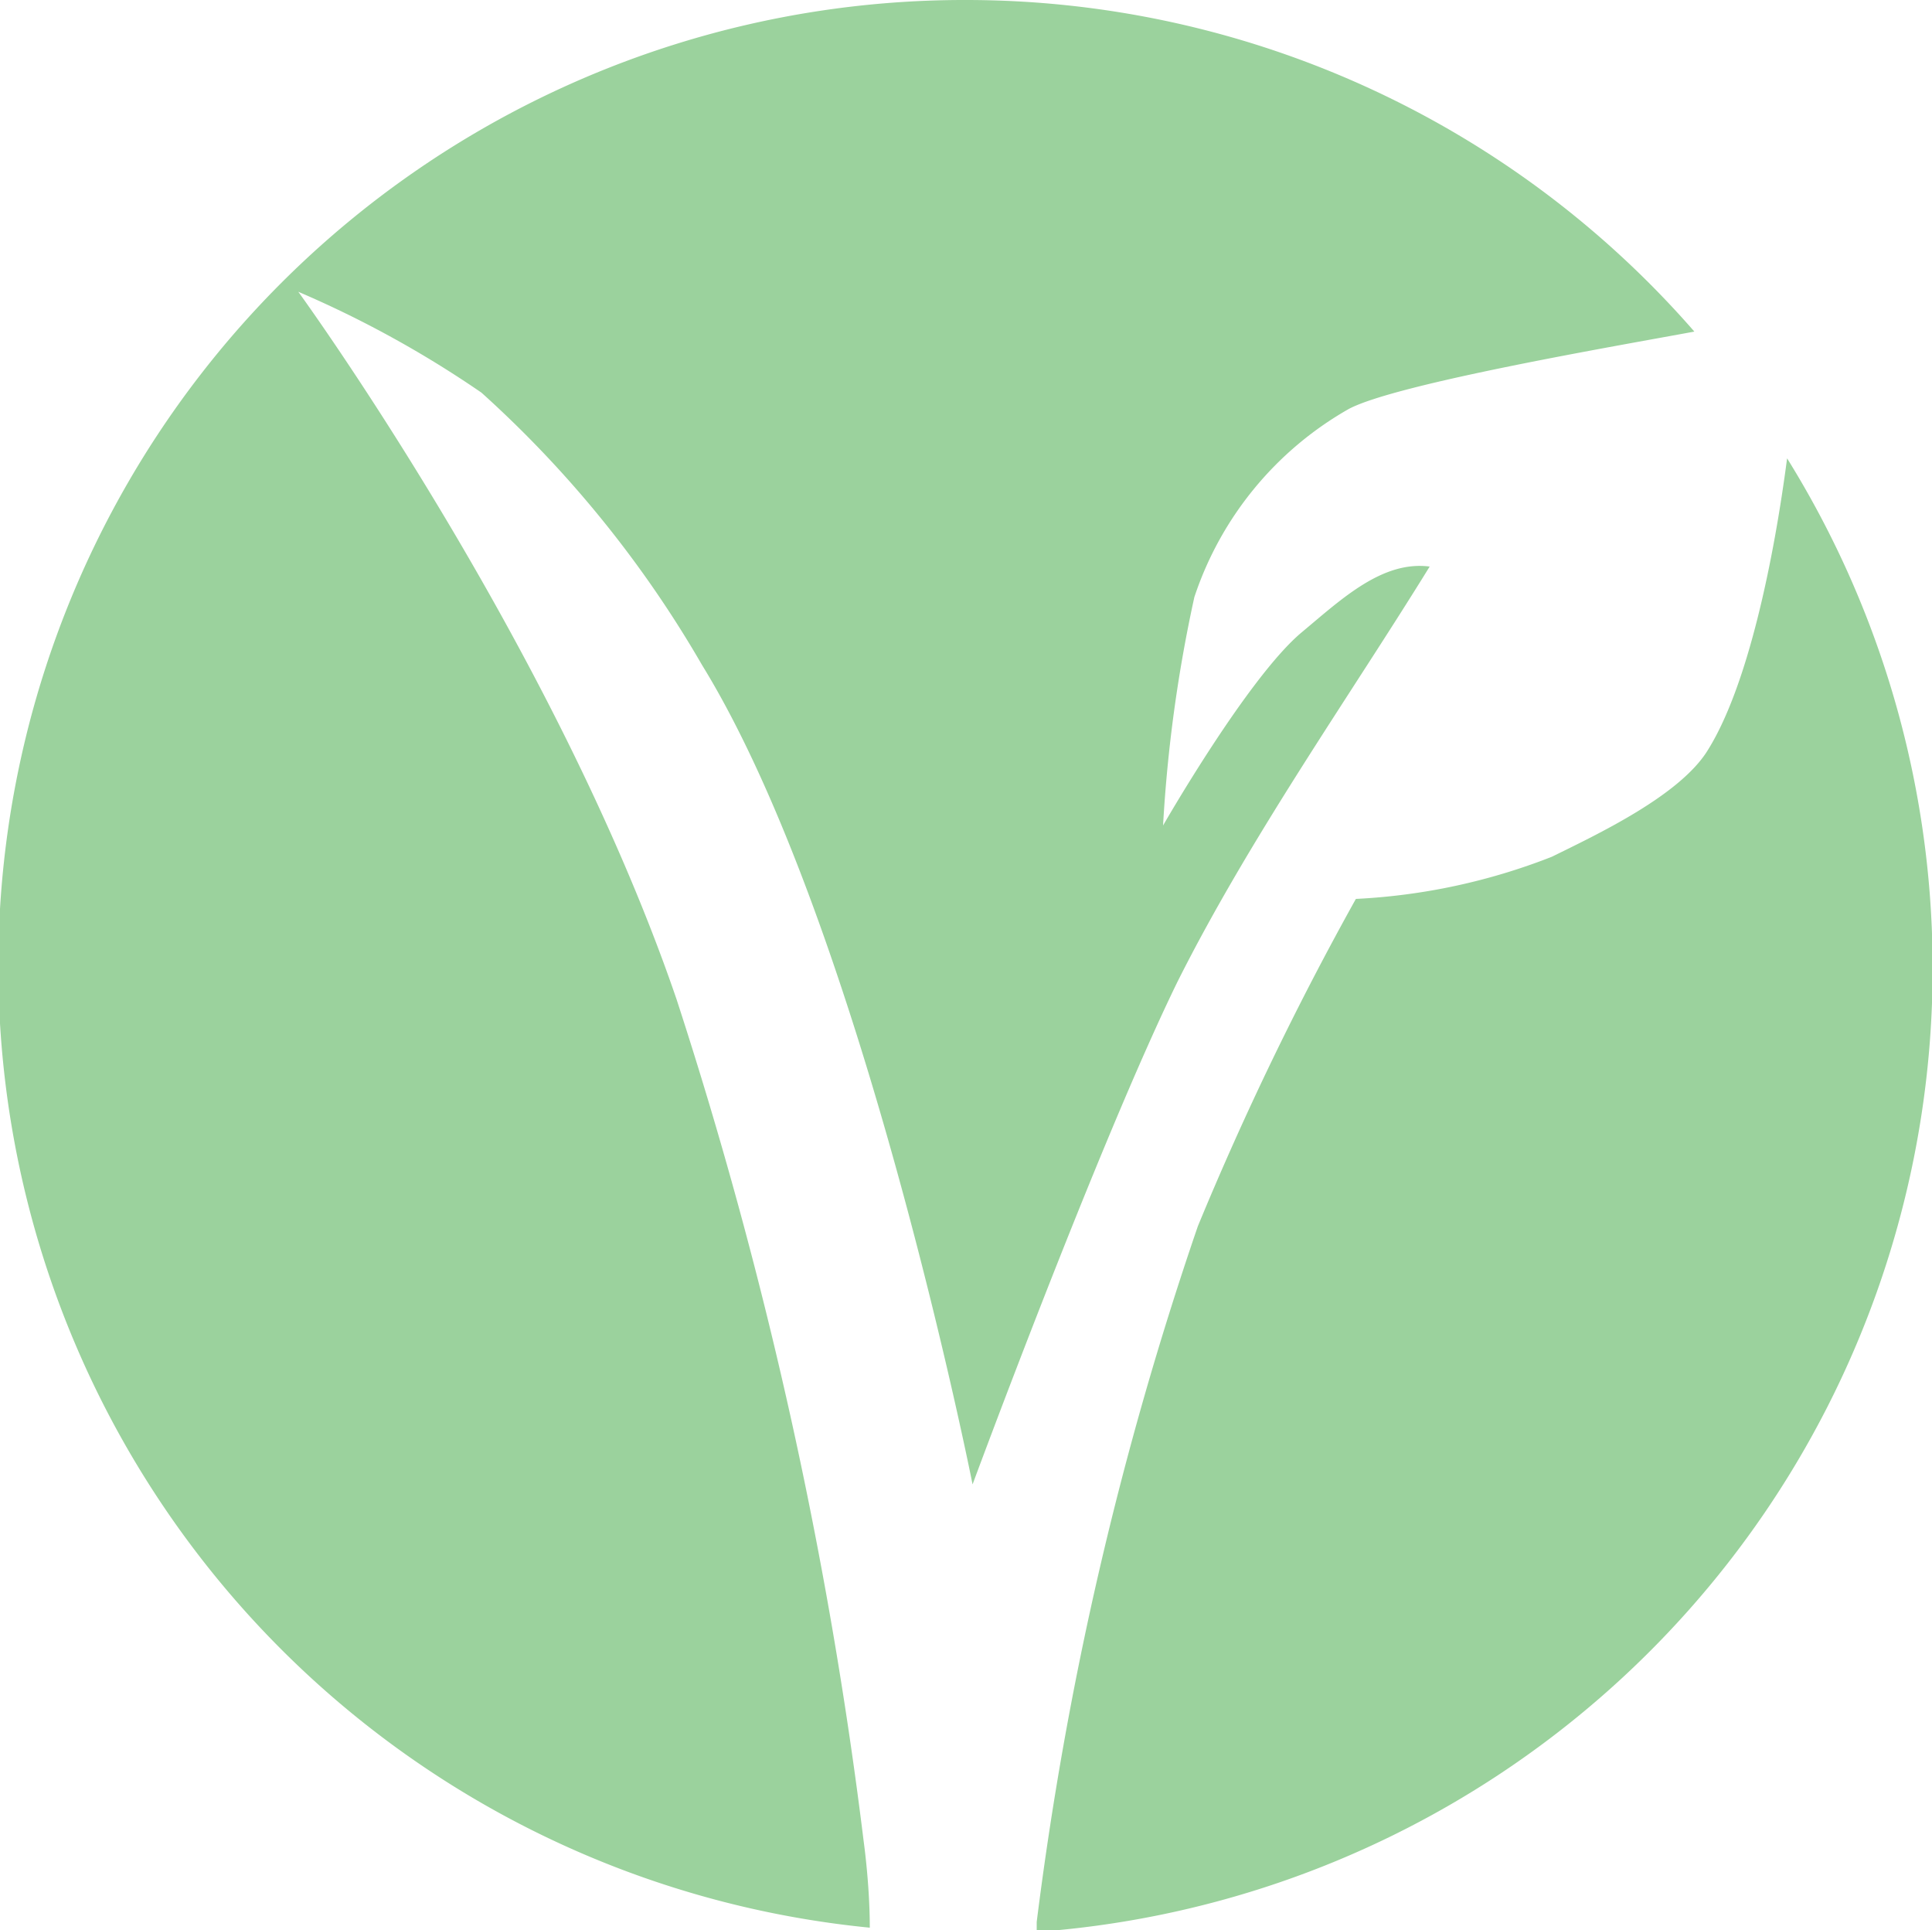 <svg xmlns="http://www.w3.org/2000/svg" viewBox="0 0 50 49.94"><defs><style>.cls-1{fill:#9bd29d;}</style></defs><title>Fichier 4</title><g id="Calque_2" data-name="Calque 2"><g id="Calque_1-2" data-name="Calque 1"><path id="path3729" class="cls-1" d="M25,0a25,25,0,0,0-2.49,49.88c0-.8-.08-1.65-.16-2.25a116.15,116.15,0,0,0-4.84-21.77C14.37,16.68,7.72,7.55,7.72,7.55a27.4,27.4,0,0,1,4.74,2.61,29,29,0,0,1,5.71,7.05c4.13,6.71,7,21.2,7,21.2s3.25-8.8,5.3-13C32.35,21.66,34.94,18,37,14.66c-1.23-.16-2.29.85-3.31,1.7-1.39,1.16-3.59,5-3.59,5a37.29,37.29,0,0,1,.81-5.91,8.78,8.78,0,0,1,4-4.87c1.25-.66,7-1.64,8.94-2A25,25,0,0,0,25,0h0M46.25,11.86c-.33,2.52-1,5.92-2.09,7.61-.75,1.14-2.8,2.11-4,2.7a16,16,0,0,1-5.07,1.09A80.62,80.62,0,0,0,31,31.73a89.94,89.94,0,0,0-4.17,18l0,.26A25,25,0,0,0,46.25,11.86h0"/></g></g></svg>